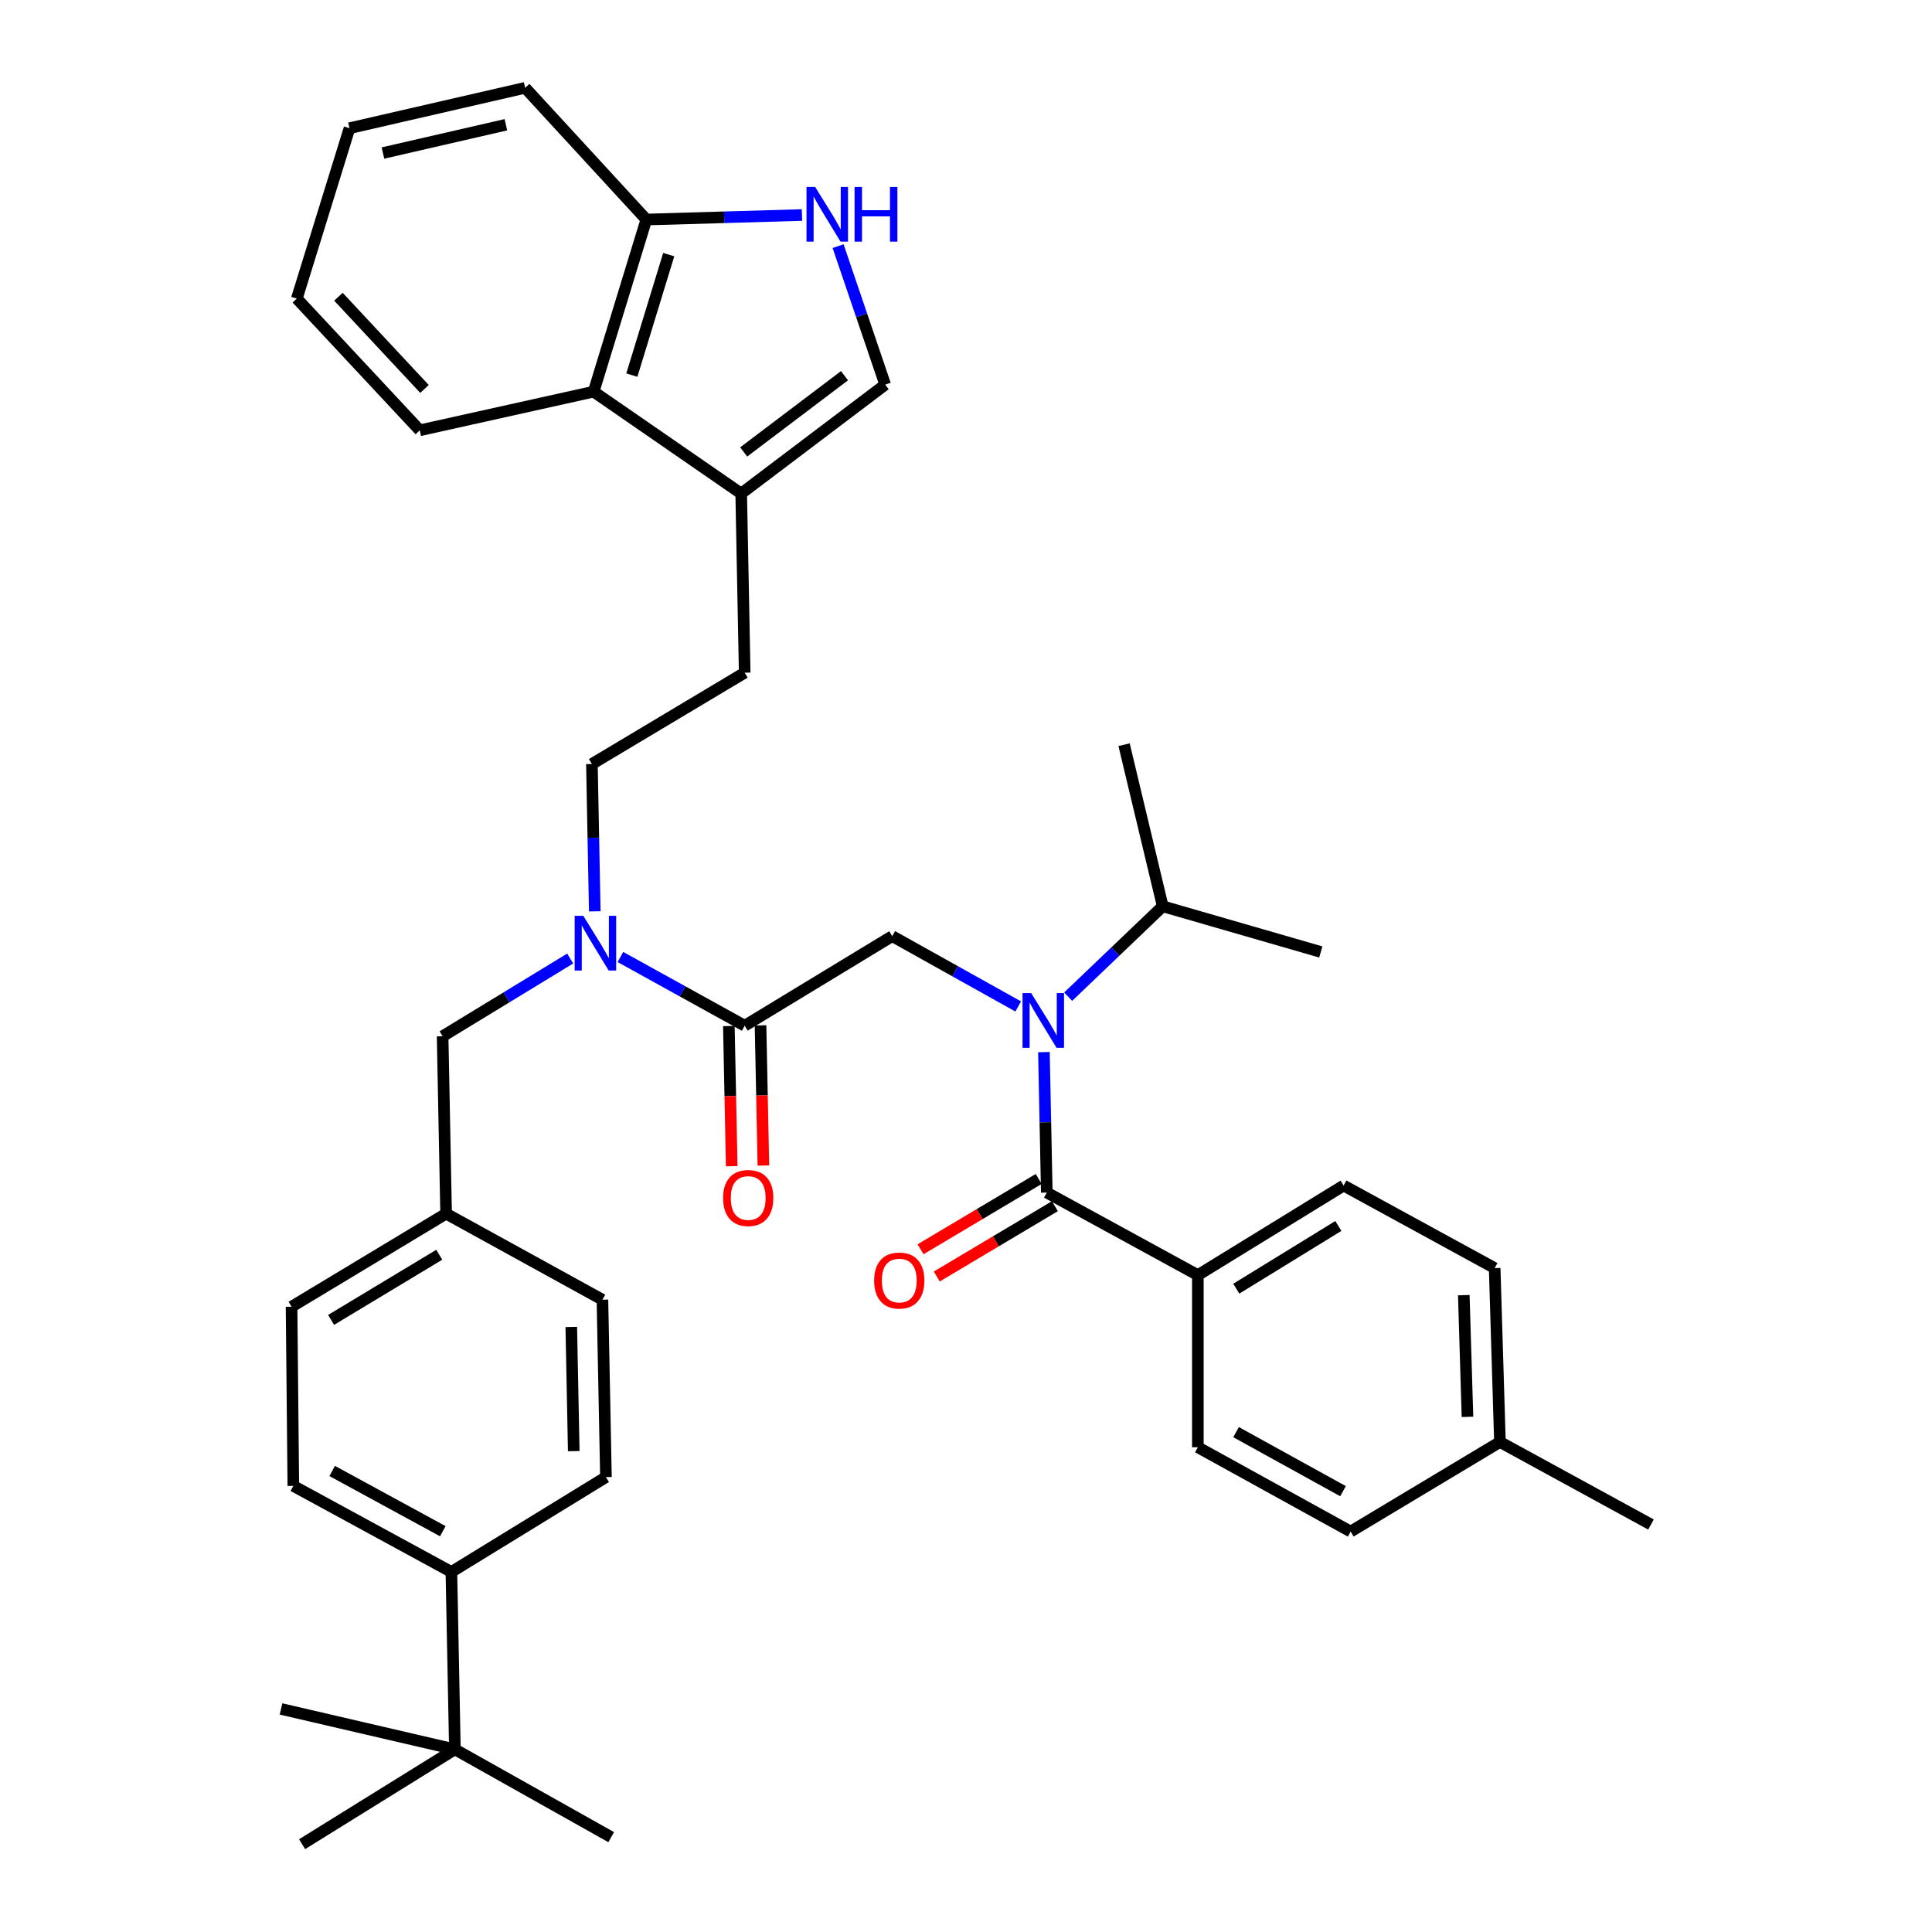 <?xml version='1.0' encoding='iso-8859-1'?>
<svg version='1.1' baseProfile='full'
              xmlns='http://www.w3.org/2000/svg'
                      xmlns:rdkit='http://www.rdkit.org/xml'
                      xmlns:xlink='http://www.w3.org/1999/xlink'
                  xml:space='preserve'
width='1000px' height='1000px' viewBox='0 0 1000 1000'>
<!-- END OF HEADER -->
<rect style='opacity:1.0;fill:#FFFFFF;stroke:none' width='1000' height='1000' x='0' y='0'> </rect>
<path class='bond-0' d='M 620.004,660.002 L 695.455,613.636' style='fill:none;fill-rule:evenodd;stroke:#000000;stroke-width:6px;stroke-linecap:butt;stroke-linejoin:miter;stroke-opacity:1' />
<path class='bond-0' d='M 639.906,667.017 L 692.721,634.561' style='fill:none;fill-rule:evenodd;stroke:#000000;stroke-width:6px;stroke-linecap:butt;stroke-linejoin:miter;stroke-opacity:1' />
<path class='bond-1' d='M 620.004,660.002 L 620.004,749.089' style='fill:none;fill-rule:evenodd;stroke:#000000;stroke-width:6px;stroke-linecap:butt;stroke-linejoin:miter;stroke-opacity:1' />
<path class='bond-2' d='M 620.004,660.002 L 541.82,617.271' style='fill:none;fill-rule:evenodd;stroke:#000000;stroke-width:6px;stroke-linecap:butt;stroke-linejoin:miter;stroke-opacity:1' />
<path class='bond-3' d='M 461.815,484.542 L 494.417,502.74' style='fill:none;fill-rule:evenodd;stroke:#000000;stroke-width:6px;stroke-linecap:butt;stroke-linejoin:miter;stroke-opacity:1' />
<path class='bond-3' d='M 494.417,502.74 L 527.02,520.939' style='fill:none;fill-rule:evenodd;stroke:#0000FF;stroke-width:6px;stroke-linecap:butt;stroke-linejoin:miter;stroke-opacity:1' />
<path class='bond-4' d='M 461.815,484.542 L 385.453,530.907' style='fill:none;fill-rule:evenodd;stroke:#000000;stroke-width:6px;stroke-linecap:butt;stroke-linejoin:miter;stroke-opacity:1' />
<path class='bond-5' d='M 552.876,515.875 L 577.349,492.484' style='fill:none;fill-rule:evenodd;stroke:#0000FF;stroke-width:6px;stroke-linecap:butt;stroke-linejoin:miter;stroke-opacity:1' />
<path class='bond-5' d='M 577.349,492.484 L 601.822,469.093' style='fill:none;fill-rule:evenodd;stroke:#000000;stroke-width:6px;stroke-linecap:butt;stroke-linejoin:miter;stroke-opacity:1' />
<path class='bond-6' d='M 540.333,544.571 L 541.077,580.921' style='fill:none;fill-rule:evenodd;stroke:#0000FF;stroke-width:6px;stroke-linecap:butt;stroke-linejoin:miter;stroke-opacity:1' />
<path class='bond-6' d='M 541.077,580.921 L 541.82,617.271' style='fill:none;fill-rule:evenodd;stroke:#000000;stroke-width:6px;stroke-linecap:butt;stroke-linejoin:miter;stroke-opacity:1' />
<path class='bond-7' d='M 377.256,531.075 L 377.998,567.349' style='fill:none;fill-rule:evenodd;stroke:#000000;stroke-width:6px;stroke-linecap:butt;stroke-linejoin:miter;stroke-opacity:1' />
<path class='bond-7' d='M 377.998,567.349 L 378.74,603.623' style='fill:none;fill-rule:evenodd;stroke:#FF0000;stroke-width:6px;stroke-linecap:butt;stroke-linejoin:miter;stroke-opacity:1' />
<path class='bond-7' d='M 393.649,530.74 L 394.391,567.014' style='fill:none;fill-rule:evenodd;stroke:#000000;stroke-width:6px;stroke-linecap:butt;stroke-linejoin:miter;stroke-opacity:1' />
<path class='bond-7' d='M 394.391,567.014 L 395.133,603.288' style='fill:none;fill-rule:evenodd;stroke:#FF0000;stroke-width:6px;stroke-linecap:butt;stroke-linejoin:miter;stroke-opacity:1' />
<path class='bond-8' d='M 385.453,530.907 L 353.29,513.125' style='fill:none;fill-rule:evenodd;stroke:#000000;stroke-width:6px;stroke-linecap:butt;stroke-linejoin:miter;stroke-opacity:1' />
<path class='bond-8' d='M 353.29,513.125 L 321.127,495.344' style='fill:none;fill-rule:evenodd;stroke:#0000FF;stroke-width:6px;stroke-linecap:butt;stroke-linejoin:miter;stroke-opacity:1' />
<path class='bond-9' d='M 537.627,610.226 L 507.057,628.423' style='fill:none;fill-rule:evenodd;stroke:#000000;stroke-width:6px;stroke-linecap:butt;stroke-linejoin:miter;stroke-opacity:1' />
<path class='bond-9' d='M 507.057,628.423 L 476.487,646.62' style='fill:none;fill-rule:evenodd;stroke:#FF0000;stroke-width:6px;stroke-linecap:butt;stroke-linejoin:miter;stroke-opacity:1' />
<path class='bond-9' d='M 546.013,624.316 L 515.443,642.512' style='fill:none;fill-rule:evenodd;stroke:#000000;stroke-width:6px;stroke-linecap:butt;stroke-linejoin:miter;stroke-opacity:1' />
<path class='bond-9' d='M 515.443,642.512 L 484.873,660.709' style='fill:none;fill-rule:evenodd;stroke:#FF0000;stroke-width:6px;stroke-linecap:butt;stroke-linejoin:miter;stroke-opacity:1' />
<path class='bond-10' d='M 695.455,613.636 L 773.638,656.367' style='fill:none;fill-rule:evenodd;stroke:#000000;stroke-width:6px;stroke-linecap:butt;stroke-linejoin:miter;stroke-opacity:1' />
<path class='bond-11' d='M 620.004,749.089 L 699.089,792.731' style='fill:none;fill-rule:evenodd;stroke:#000000;stroke-width:6px;stroke-linecap:butt;stroke-linejoin:miter;stroke-opacity:1' />
<path class='bond-11' d='M 639.788,741.28 L 695.148,771.829' style='fill:none;fill-rule:evenodd;stroke:#000000;stroke-width:6px;stroke-linecap:butt;stroke-linejoin:miter;stroke-opacity:1' />
<path class='bond-12' d='M 433.793,127.401 L 445.986,163.245' style='fill:none;fill-rule:evenodd;stroke:#0000FF;stroke-width:6px;stroke-linecap:butt;stroke-linejoin:miter;stroke-opacity:1' />
<path class='bond-12' d='M 445.986,163.245 L 458.18,199.089' style='fill:none;fill-rule:evenodd;stroke:#000000;stroke-width:6px;stroke-linecap:butt;stroke-linejoin:miter;stroke-opacity:1' />
<path class='bond-13' d='M 415.102,111.293 L 374.822,112.465' style='fill:none;fill-rule:evenodd;stroke:#0000FF;stroke-width:6px;stroke-linecap:butt;stroke-linejoin:miter;stroke-opacity:1' />
<path class='bond-13' d='M 374.822,112.465 L 334.542,113.636' style='fill:none;fill-rule:evenodd;stroke:#000000;stroke-width:6px;stroke-linecap:butt;stroke-linejoin:miter;stroke-opacity:1' />
<path class='bond-14' d='M 458.18,199.089 L 383.64,255.456' style='fill:none;fill-rule:evenodd;stroke:#000000;stroke-width:6px;stroke-linecap:butt;stroke-linejoin:miter;stroke-opacity:1' />
<path class='bond-14' d='M 437.109,194.466 L 384.931,233.923' style='fill:none;fill-rule:evenodd;stroke:#000000;stroke-width:6px;stroke-linecap:butt;stroke-linejoin:miter;stroke-opacity:1' />
<path class='bond-15' d='M 383.64,255.456 L 385.453,348.178' style='fill:none;fill-rule:evenodd;stroke:#000000;stroke-width:6px;stroke-linecap:butt;stroke-linejoin:miter;stroke-opacity:1' />
<path class='bond-16' d='M 383.64,255.456 L 307.269,202.724' style='fill:none;fill-rule:evenodd;stroke:#000000;stroke-width:6px;stroke-linecap:butt;stroke-linejoin:miter;stroke-opacity:1' />
<path class='bond-17' d='M 307.269,202.724 L 334.542,113.636' style='fill:none;fill-rule:evenodd;stroke:#000000;stroke-width:6px;stroke-linecap:butt;stroke-linejoin:miter;stroke-opacity:1' />
<path class='bond-17' d='M 327.038,194.16 L 346.129,131.799' style='fill:none;fill-rule:evenodd;stroke:#000000;stroke-width:6px;stroke-linecap:butt;stroke-linejoin:miter;stroke-opacity:1' />
<path class='bond-18' d='M 307.269,202.724 L 217.271,222.727' style='fill:none;fill-rule:evenodd;stroke:#000000;stroke-width:6px;stroke-linecap:butt;stroke-linejoin:miter;stroke-opacity:1' />
<path class='bond-19' d='M 334.542,113.636 L 271.816,45.455' style='fill:none;fill-rule:evenodd;stroke:#000000;stroke-width:6px;stroke-linecap:butt;stroke-linejoin:miter;stroke-opacity:1' />
<path class='bond-20' d='M 235.453,905.456 L 233.64,813.636' style='fill:none;fill-rule:evenodd;stroke:#000000;stroke-width:6px;stroke-linecap:butt;stroke-linejoin:miter;stroke-opacity:1' />
<path class='bond-21' d='M 235.453,905.456 L 156.367,954.545' style='fill:none;fill-rule:evenodd;stroke:#000000;stroke-width:6px;stroke-linecap:butt;stroke-linejoin:miter;stroke-opacity:1' />
<path class='bond-22' d='M 235.453,905.456 L 316.36,950.911' style='fill:none;fill-rule:evenodd;stroke:#000000;stroke-width:6px;stroke-linecap:butt;stroke-linejoin:miter;stroke-opacity:1' />
<path class='bond-23' d='M 235.453,905.456 L 145.455,884.542' style='fill:none;fill-rule:evenodd;stroke:#000000;stroke-width:6px;stroke-linecap:butt;stroke-linejoin:miter;stroke-opacity:1' />
<path class='bond-24' d='M 233.64,813.636 L 151.822,769.093' style='fill:none;fill-rule:evenodd;stroke:#000000;stroke-width:6px;stroke-linecap:butt;stroke-linejoin:miter;stroke-opacity:1' />
<path class='bond-24' d='M 229.207,792.554 L 171.935,761.374' style='fill:none;fill-rule:evenodd;stroke:#000000;stroke-width:6px;stroke-linecap:butt;stroke-linejoin:miter;stroke-opacity:1' />
<path class='bond-25' d='M 233.64,813.636 L 313.636,764.547' style='fill:none;fill-rule:evenodd;stroke:#000000;stroke-width:6px;stroke-linecap:butt;stroke-linejoin:miter;stroke-opacity:1' />
<path class='bond-26' d='M 313.636,764.547 L 311.815,672.727' style='fill:none;fill-rule:evenodd;stroke:#000000;stroke-width:6px;stroke-linecap:butt;stroke-linejoin:miter;stroke-opacity:1' />
<path class='bond-26' d='M 296.97,751.1 L 295.695,686.826' style='fill:none;fill-rule:evenodd;stroke:#000000;stroke-width:6px;stroke-linecap:butt;stroke-linejoin:miter;stroke-opacity:1' />
<path class='bond-27' d='M 151.822,769.093 L 150.911,676.362' style='fill:none;fill-rule:evenodd;stroke:#000000;stroke-width:6px;stroke-linecap:butt;stroke-linejoin:miter;stroke-opacity:1' />
<path class='bond-28' d='M 311.815,672.727 L 230.907,628.184' style='fill:none;fill-rule:evenodd;stroke:#000000;stroke-width:6px;stroke-linecap:butt;stroke-linejoin:miter;stroke-opacity:1' />
<path class='bond-29' d='M 150.911,676.362 L 230.907,628.184' style='fill:none;fill-rule:evenodd;stroke:#000000;stroke-width:6px;stroke-linecap:butt;stroke-linejoin:miter;stroke-opacity:1' />
<path class='bond-29' d='M 171.37,683.181 L 227.367,649.456' style='fill:none;fill-rule:evenodd;stroke:#000000;stroke-width:6px;stroke-linecap:butt;stroke-linejoin:miter;stroke-opacity:1' />
<path class='bond-30' d='M 307.858,471.707 L 307.113,433.581' style='fill:none;fill-rule:evenodd;stroke:#0000FF;stroke-width:6px;stroke-linecap:butt;stroke-linejoin:miter;stroke-opacity:1' />
<path class='bond-30' d='M 307.113,433.581 L 306.367,395.455' style='fill:none;fill-rule:evenodd;stroke:#000000;stroke-width:6px;stroke-linecap:butt;stroke-linejoin:miter;stroke-opacity:1' />
<path class='bond-31' d='M 295.125,496.139 L 262.11,516.251' style='fill:none;fill-rule:evenodd;stroke:#0000FF;stroke-width:6px;stroke-linecap:butt;stroke-linejoin:miter;stroke-opacity:1' />
<path class='bond-31' d='M 262.11,516.251 L 229.095,536.364' style='fill:none;fill-rule:evenodd;stroke:#000000;stroke-width:6px;stroke-linecap:butt;stroke-linejoin:miter;stroke-opacity:1' />
<path class='bond-32' d='M 230.907,628.184 L 229.095,536.364' style='fill:none;fill-rule:evenodd;stroke:#000000;stroke-width:6px;stroke-linecap:butt;stroke-linejoin:miter;stroke-opacity:1' />
<path class='bond-33' d='M 385.453,348.178 L 306.367,395.455' style='fill:none;fill-rule:evenodd;stroke:#000000;stroke-width:6px;stroke-linecap:butt;stroke-linejoin:miter;stroke-opacity:1' />
<path class='bond-34' d='M 217.271,222.727 L 153.635,154.545' style='fill:none;fill-rule:evenodd;stroke:#000000;stroke-width:6px;stroke-linecap:butt;stroke-linejoin:miter;stroke-opacity:1' />
<path class='bond-34' d='M 219.712,201.312 L 175.167,153.585' style='fill:none;fill-rule:evenodd;stroke:#000000;stroke-width:6px;stroke-linecap:butt;stroke-linejoin:miter;stroke-opacity:1' />
<path class='bond-35' d='M 271.816,45.455 L 180.907,66.36' style='fill:none;fill-rule:evenodd;stroke:#000000;stroke-width:6px;stroke-linecap:butt;stroke-linejoin:miter;stroke-opacity:1' />
<path class='bond-35' d='M 261.855,64.57 L 198.218,79.204' style='fill:none;fill-rule:evenodd;stroke:#000000;stroke-width:6px;stroke-linecap:butt;stroke-linejoin:miter;stroke-opacity:1' />
<path class='bond-36' d='M 153.635,154.545 L 180.907,66.36' style='fill:none;fill-rule:evenodd;stroke:#000000;stroke-width:6px;stroke-linecap:butt;stroke-linejoin:miter;stroke-opacity:1' />
<path class='bond-37' d='M 601.822,469.093 L 581.818,385.453' style='fill:none;fill-rule:evenodd;stroke:#000000;stroke-width:6px;stroke-linecap:butt;stroke-linejoin:miter;stroke-opacity:1' />
<path class='bond-38' d='M 601.822,469.093 L 683.64,492.731' style='fill:none;fill-rule:evenodd;stroke:#000000;stroke-width:6px;stroke-linecap:butt;stroke-linejoin:miter;stroke-opacity:1' />
<path class='bond-39' d='M 699.089,792.731 L 776.362,746.365' style='fill:none;fill-rule:evenodd;stroke:#000000;stroke-width:6px;stroke-linecap:butt;stroke-linejoin:miter;stroke-opacity:1' />
<path class='bond-40' d='M 773.638,656.367 L 776.362,746.365' style='fill:none;fill-rule:evenodd;stroke:#000000;stroke-width:6px;stroke-linecap:butt;stroke-linejoin:miter;stroke-opacity:1' />
<path class='bond-40' d='M 757.658,670.363 L 759.564,733.362' style='fill:none;fill-rule:evenodd;stroke:#000000;stroke-width:6px;stroke-linecap:butt;stroke-linejoin:miter;stroke-opacity:1' />
<path class='bond-41' d='M 776.362,746.365 L 854.545,789.087' style='fill:none;fill-rule:evenodd;stroke:#000000;stroke-width:6px;stroke-linecap:butt;stroke-linejoin:miter;stroke-opacity:1' />
<path  class='atom-2' d='M 533.738 514.024
L 543.018 529.024
Q 543.938 530.504, 545.418 533.184
Q 546.898 535.864, 546.978 536.024
L 546.978 514.024
L 550.738 514.024
L 550.738 542.344
L 546.858 542.344
L 536.898 525.944
Q 535.738 524.024, 534.498 521.824
Q 533.298 519.624, 532.938 518.944
L 532.938 542.344
L 529.258 542.344
L 529.258 514.024
L 533.738 514.024
' fill='#0000FF'/>
<path  class='atom-4' d='M 374.275 620.084
Q 374.275 613.284, 377.635 609.484
Q 380.995 605.684, 387.275 605.684
Q 393.555 605.684, 396.915 609.484
Q 400.275 613.284, 400.275 620.084
Q 400.275 626.964, 396.875 630.884
Q 393.475 634.764, 387.275 634.764
Q 381.035 634.764, 377.635 630.884
Q 374.275 627.004, 374.275 620.084
M 387.275 631.564
Q 391.595 631.564, 393.915 628.684
Q 396.275 625.764, 396.275 620.084
Q 396.275 614.524, 393.915 611.724
Q 391.595 608.884, 387.275 608.884
Q 382.955 608.884, 380.595 611.684
Q 378.275 614.484, 378.275 620.084
Q 378.275 625.804, 380.595 628.684
Q 382.955 631.564, 387.275 631.564
' fill='#FF0000'/>
<path  class='atom-6' d='M 452.458 662.805
Q 452.458 656.005, 455.818 652.205
Q 459.178 648.405, 465.458 648.405
Q 471.738 648.405, 475.098 652.205
Q 478.458 656.005, 478.458 662.805
Q 478.458 669.685, 475.058 673.605
Q 471.658 677.485, 465.458 677.485
Q 459.218 677.485, 455.818 673.605
Q 452.458 669.725, 452.458 662.805
M 465.458 674.285
Q 469.778 674.285, 472.098 671.405
Q 474.458 668.485, 474.458 662.805
Q 474.458 657.245, 472.098 654.445
Q 469.778 651.605, 465.458 651.605
Q 461.138 651.605, 458.778 654.405
Q 456.458 657.205, 456.458 662.805
Q 456.458 668.525, 458.778 671.405
Q 461.138 674.285, 465.458 674.285
' fill='#FF0000'/>
<path  class='atom-9' d='M 421.924 96.753
L 431.204 111.753
Q 432.124 113.233, 433.604 115.913
Q 435.084 118.593, 435.164 118.753
L 435.164 96.753
L 438.924 96.753
L 438.924 125.073
L 435.044 125.073
L 425.084 108.673
Q 423.924 106.753, 422.684 104.553
Q 421.484 102.353, 421.124 101.673
L 421.124 125.073
L 417.444 125.073
L 417.444 96.753
L 421.924 96.753
' fill='#0000FF'/>
<path  class='atom-9' d='M 442.324 96.753
L 446.164 96.753
L 446.164 108.793
L 460.644 108.793
L 460.644 96.753
L 464.484 96.753
L 464.484 125.073
L 460.644 125.073
L 460.644 111.993
L 446.164 111.993
L 446.164 125.073
L 442.324 125.073
L 442.324 96.753
' fill='#0000FF'/>
<path  class='atom-20' d='M 301.92 474.025
L 311.2 489.025
Q 312.12 490.505, 313.6 493.185
Q 315.08 495.865, 315.16 496.025
L 315.16 474.025
L 318.92 474.025
L 318.92 502.345
L 315.04 502.345
L 305.08 485.945
Q 303.92 484.025, 302.68 481.825
Q 301.48 479.625, 301.12 478.945
L 301.12 502.345
L 297.44 502.345
L 297.44 474.025
L 301.92 474.025
' fill='#0000FF'/>
</svg>
